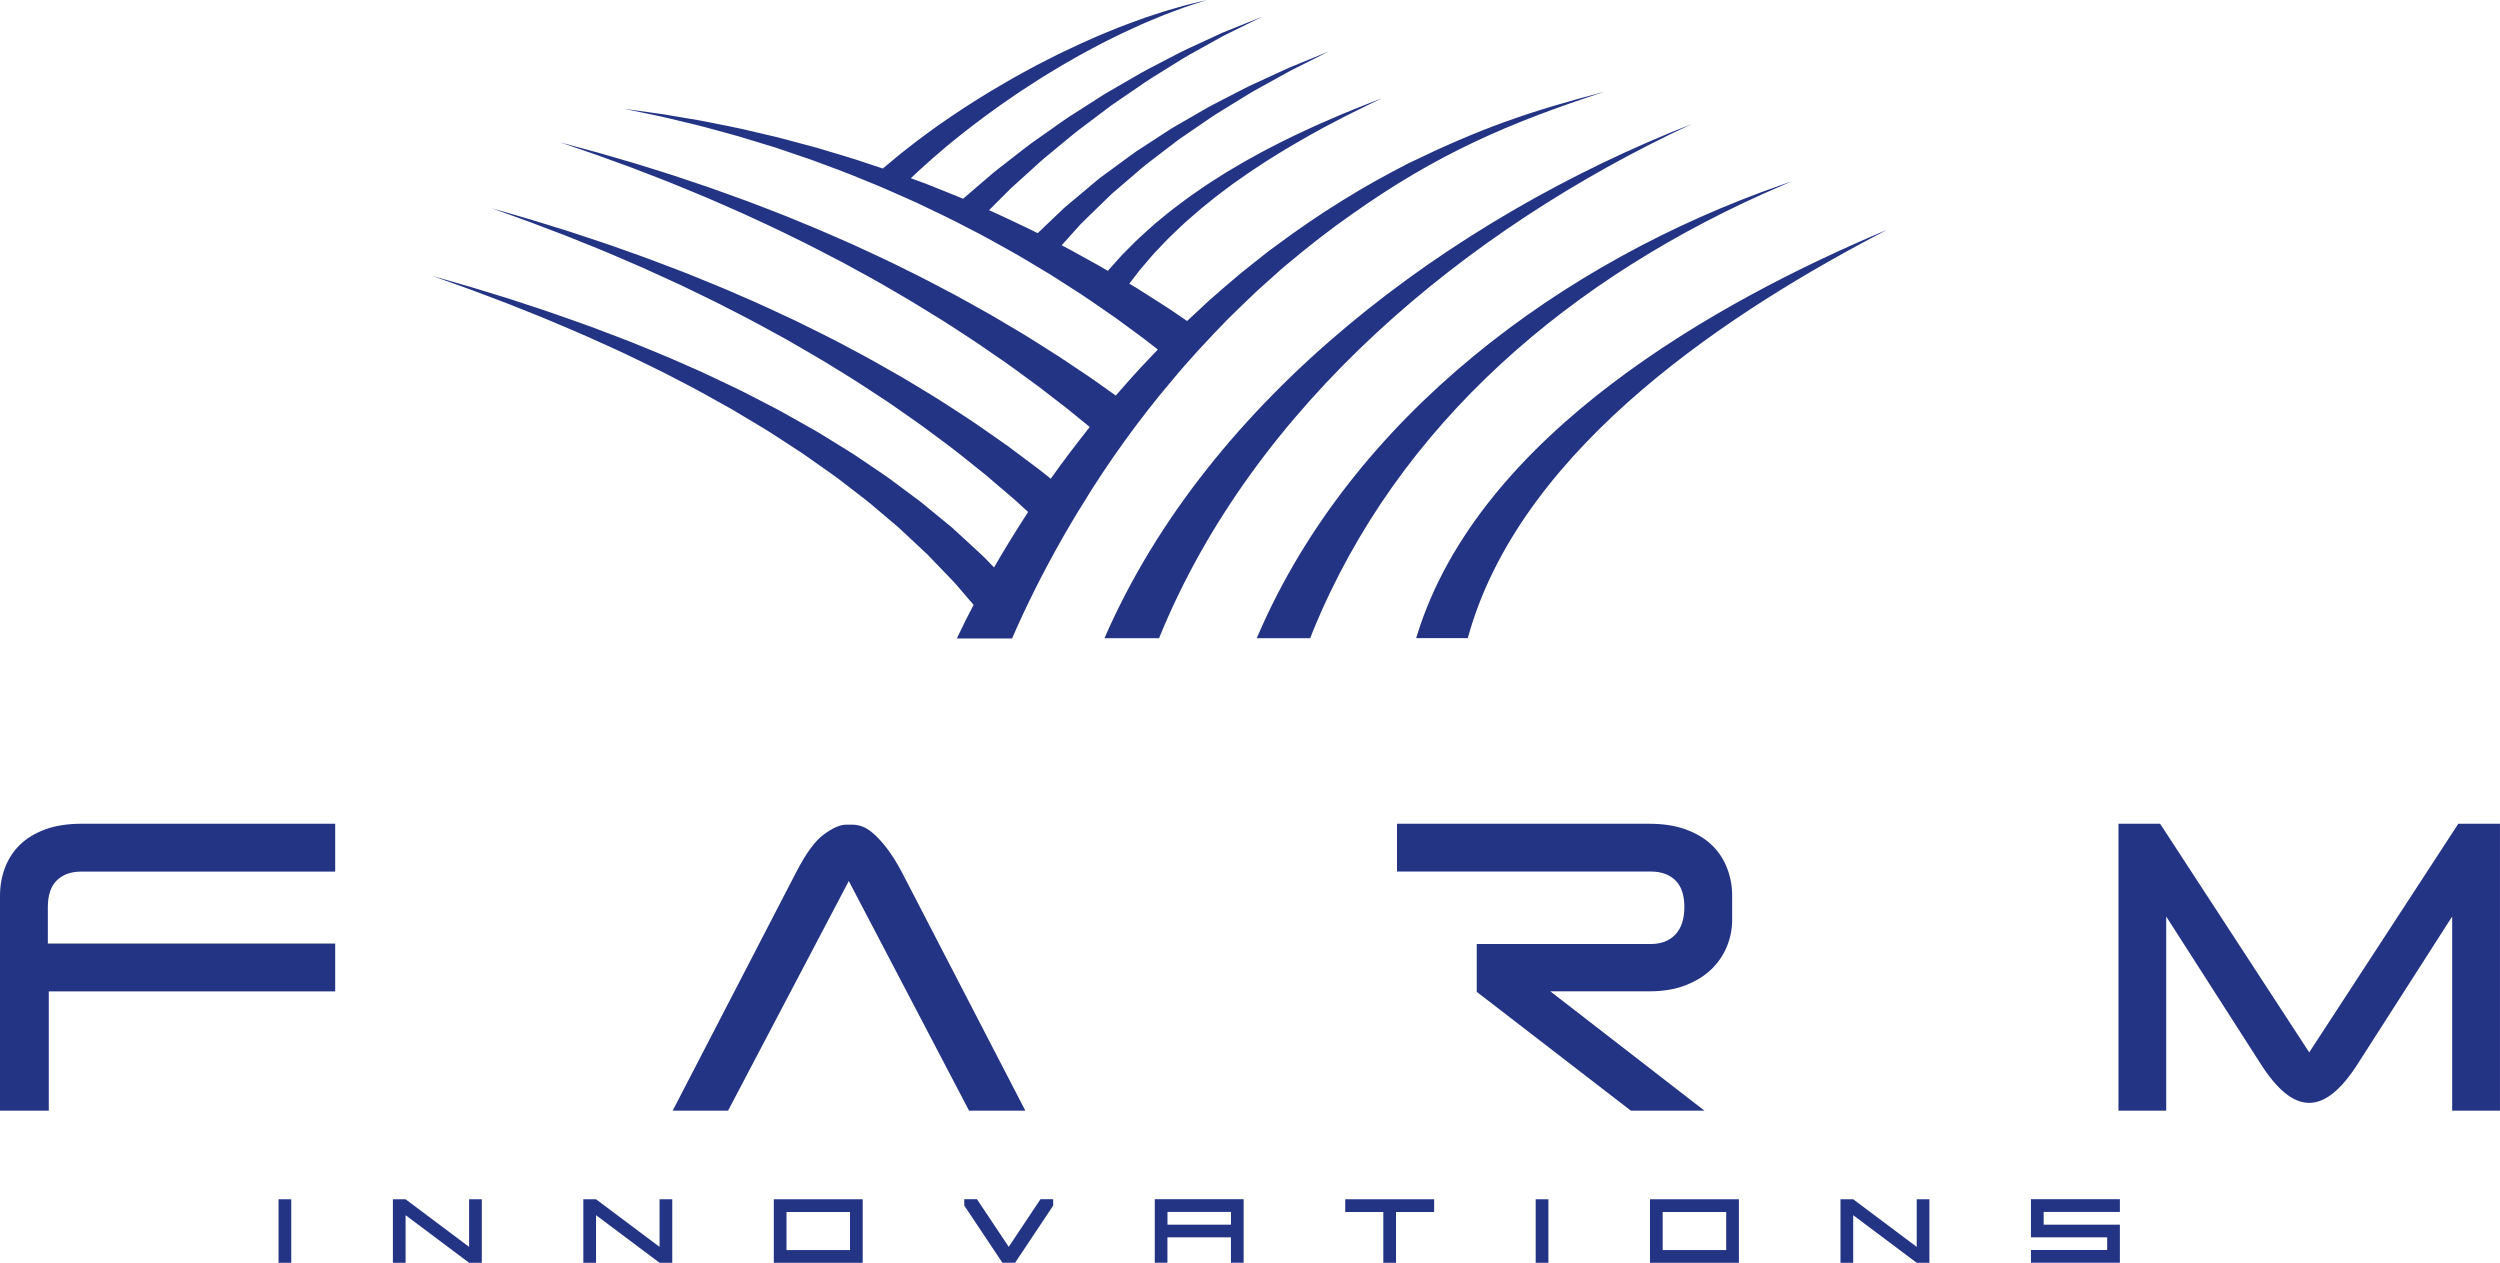 <?xml version="1.0" encoding="UTF-8"?> <svg xmlns="http://www.w3.org/2000/svg" id="Warstwa_2" data-name="Warstwa 2" viewBox="0 0 533.05 269.24"><defs><style> .cls-1 { fill: #243484; } </style></defs><g id="Warstwa_1-2" data-name="Warstwa 1"><path class="cls-1" d="M360.67,26.47l-.19.09h0c-47.82,22.31-93.07,59.67-113.35,109.52h-11.64c22.46-51.57,74.08-89.56,125.17-109.61M381.85,38.75h0l-.23.1h0s-.55.24-.55.24l-.61.26-.47.2h0c-44.77,19.19-81.93,50.68-100.07,95.09h0c-.08.2-.16.39-.23.59h0s-.33.85-.33.85h-11.4l.09-.21h0s.23-.54.23-.54h0c20.16-46.57,64.74-79.59,111.71-95.95l.23-.08.23-.08.23-.08.23-.08.7-.24h0s.23-.08.23-.08h0s.37-.13.37-.13l-.14.06-.17.07-.06.03ZM402.15,49.11h0c-32.13,16.7-77.08,45.48-88.82,85.66h0c-.07.24-.14.48-.21.72l-.16.58h-11.01c.05-.18.11-.36.17-.55h0c13.28-43.15,64.44-71.44,100.02-86.43h0s.1-.04.1-.04l-.1.05ZM0,236.81v-45.83c0-2.08.35-4.07,1.06-5.95.71-1.88,1.77-3.52,3.18-4.9,1.41-1.38,3.21-2.47,5.4-3.28,2.19-.81,4.76-1.21,7.72-1.21h54.11v10.2H17.36c-2.22,0-3.97.62-5.24,1.87-1.28,1.24-1.92,3.15-1.92,5.7v7.77h61.27v10.2H10.4v25.44H0ZM218.63,236.81h-12.01l-25.64-48.96-25.74,48.96h-11.81l26.35-50.87c2.08-4.04,4.07-6.73,5.95-8.08,1.88-1.35,3.43-2.02,4.64-2.02h1.51c.61,0,1.28.13,2.02.4.74.27,1.55.79,2.42,1.57.87.77,1.82,1.81,2.83,3.13,1.01,1.31,2.05,2.98,3.13,5l26.34,50.87ZM351.97,185.83h-54.1v-10.19h53.8c2.96,0,5.55.4,7.77,1.21,2.22.81,4.05,1.9,5.5,3.28,1.45,1.38,2.54,3.01,3.28,4.9.74,1.89,1.11,3.87,1.11,5.95v5.15c0,1.95-.37,3.84-1.11,5.65-.74,1.82-1.83,3.43-3.28,4.85-1.45,1.41-3.28,2.56-5.5,3.43-2.22.88-4.81,1.31-7.77,1.31h-21.11l32.86,25.44h-15.69l-32.86-25.33v-10.2h37.1c2.22,0,3.97-.67,5.25-2.02,1.27-1.35,1.92-3.3,1.92-5.86s-.64-4.46-1.92-5.7c-1.28-1.25-3.03-1.87-5.25-1.87ZM59.39,255.71h2.71v13.54h-2.71v-13.54ZM83.77,255.71h2.71l13.54,10.15v-10.15h2.71v13.54h-2.71l-13.54-10.15v10.15h-2.71v-13.54ZM124.38,255.71h2.71l13.54,10.15v-10.15h2.71v13.54h-2.71l-13.54-10.15v10.15h-2.71v-13.54ZM164.99,255.71h18.96v13.54h-18.96v-13.54ZM167.7,266.54h13.54v-8.12h-13.54v8.12ZM205.6,257.06v-1.36h2.71l6.77,10.15,6.77-10.15h2.71v1.36l-8.12,12.18h-2.71l-8.12-12.18ZM248.93,269.24h-2.71v-13.54h18.95v13.54h-2.71v-5.41h-13.54v5.41ZM248.93,261.12h13.54v-2.71h-13.54v2.71ZM286.83,255.71h18.96v2.71h-8.13v10.83h-2.71v-10.83h-8.12v-2.71ZM327.44,255.71h2.71v13.54h-2.71v-13.54ZM351.81,255.71h18.96v13.54h-18.96v-13.54ZM354.52,266.54h13.54v-8.12h-13.54v8.12ZM392.43,255.71h2.71l13.54,10.15v-10.15h2.71v13.54h-2.71l-13.54-10.15v10.15h-2.71v-13.54ZM452,269.24h-18.96v-2.71h16.25v-2.71h-16.25v-8.12h18.96v2.71h-16.25v2.71h16.25v8.12ZM461.89,236.81h-10.19v-61.17h8.88l31.79,48.75,31.79-48.75h8.88v61.17h-10.19v-41.39l-19.99,31.19c-7.23,11.44-13.82,11.35-20.99,0l-19.99-31.19v41.39ZM188.3,35.88c.3-.25,1.16-.97,2.45-2.05.79-.69,1.86-1.51,3.06-2.45,1.2-.96,2.56-1.97,4.06-3.07,1.48-1.12,3.15-2.24,4.89-3.45,1.76-1.19,3.63-2.41,5.58-3.64,1.96-1.21,3.99-2.47,6.1-3.66,2.08-1.24,4.26-2.38,6.41-3.56,2.2-1.11,4.36-2.27,6.55-3.28,2.17-1.06,4.35-2.02,6.45-2.94,1.04-.48,2.11-.87,3.13-1.3,1.03-.41,2.02-.84,3.01-1.19,1.98-.72,3.83-1.45,5.58-1.99.87-.29,1.71-.56,2.5-.82.79-.26,1.56-.46,2.28-.67,1.43-.41,2.67-.79,3.72-1.02,2.07-.5,3.26-.79,3.26-.79,0,0-1.16.37-3.19,1.03-1.02.3-2.23.77-3.62,1.28-.69.26-1.44.52-2.21.83-.77.32-1.58.65-2.42,1-1.7.66-3.48,1.52-5.38,2.37-.95.41-1.9.92-2.89,1.39-.98.5-2,.96-2.99,1.5-2.01,1.06-4.09,2.15-6.15,3.36-2.09,1.15-4.14,2.45-6.21,3.69-2.03,1.32-4.09,2.59-6.04,3.95-1.98,1.32-3.88,2.69-5.71,4.02-1.82,1.34-3.56,2.67-5.19,3.95-1.61,1.3-3.15,2.5-4.51,3.7-1.38,1.17-2.63,2.24-3.68,3.22-1.07.98-2,1.8-2.77,2.56l-.16.15c1.01.37,2.03.74,3.04,1.11,2.7,1.09,5.42,2.14,8.1,3.26.37-.32,1.12-.96,2.19-1.88.78-.67,1.72-1.48,2.81-2.41.54-.47,1.12-.96,1.73-1.48.65-.5,1.32-1.03,2.03-1.58,1.41-1.1,2.94-2.29,4.56-3.55.8-.65,1.67-1.23,2.54-1.85.87-.62,1.76-1.25,2.67-1.88,1.81-1.28,3.66-2.63,5.65-3.85,1.96-1.25,3.94-2.53,5.93-3.8,2.04-1.18,4.08-2.37,6.09-3.53,1.98-1.2,4.02-2.23,5.98-3.25,1.97-1,3.83-2.04,5.66-2.89,1.83-.85,3.57-1.65,5.17-2.39.8-.37,1.56-.72,2.29-1.06.74-.3,1.45-.59,2.12-.85,1.33-.53,2.49-.99,3.44-1.38,1.9-.76,2.99-1.2,2.99-1.2,0,0-1.05.51-2.9,1.42-.92.45-2.04,1-3.32,1.63-.64.31-1.32.65-2.03,1-.7.39-1.44.8-2.2,1.22-1.53.85-3.19,1.77-4.95,2.75-1.75.98-3.52,2.15-5.39,3.29-1.86,1.15-3.79,2.32-5.67,3.66-1.89,1.3-3.81,2.61-5.74,3.93-1.86,1.4-3.72,2.8-5.55,4.18-1.85,1.34-3.57,2.8-5.25,4.19-.84.69-1.67,1.37-2.47,2.04-.8.67-1.61,1.3-2.33,1.99-1.47,1.33-2.85,2.59-4.13,3.75-.64.58-1.25,1.13-1.83,1.66-.57.57-1.11,1.1-1.61,1.61-1.01,1.01-1.89,1.89-2.62,2.62l-.33.33c3.02,1.34,5.95,2.76,8.81,4.12.53.26,1.05.52,1.57.78l1.28-1.22c.74-.7,1.63-1.56,2.66-2.54.51-.49,1.06-1.01,1.64-1.56.6-.54,1.28-1.08,1.96-1.66,1.37-1.15,2.86-2.4,4.43-3.72.39-.32.78-.67,1.2-.99.42-.31.85-.62,1.27-.94.86-.63,1.73-1.28,2.63-1.93,1.79-1.3,3.59-2.71,5.57-3.93,1.94-1.26,3.91-2.55,5.88-3.83,2.03-1.18,4.07-2.35,6.07-3.51,1.97-1.2,4.02-2.19,5.97-3.21.98-.5,1.94-1,2.88-1.48.93-.49,1.85-.96,2.78-1.36,1.83-.84,3.55-1.63,5.14-2.37.8-.36,1.56-.71,2.28-1.04.74-.3,1.44-.59,2.1-.86,1.32-.54,2.46-1.01,3.41-1.4,1.89-.78,2.97-1.22,2.97-1.22,0,0-1.04.52-2.86,1.44-.91.46-2.02,1.01-3.29,1.65-.63.32-1.31.66-2.02,1.01-.7.39-1.43.79-2.19,1.21-1.53.85-3.18,1.76-4.93,2.73-.88.47-1.76,1-2.65,1.56-.89.55-1.8,1.11-2.73,1.68-1.85,1.15-3.79,2.28-5.65,3.61-1.88,1.29-3.79,2.59-5.7,3.9-1.84,1.4-3.67,2.81-5.48,4.19-1.84,1.34-3.5,2.84-5.14,4.24-.82.7-1.62,1.39-2.41,2.07-.39.34-.78.67-1.17,1-.38.34-.72.69-1.07,1.03-1.4,1.36-2.73,2.65-3.95,3.84-.61.6-1.2,1.15-1.74,1.71-.53.59-1.04,1.15-1.51,1.68-.95,1.06-1.78,1.98-2.46,2.74l-.06.07c1.15.59,2.28,1.19,3.36,1.81,1.57.87,3.1,1.71,4.58,2.53.65.36,1.29.73,1.91,1.11.06-.07.13-.15.19-.23.43-.47.88-.98,1.37-1.53.49-.54,1.01-1.12,1.56-1.73.57-.57,1.17-1.17,1.79-1.8.64-.62,1.26-1.29,1.97-1.92.71-.64,1.43-1.29,2.18-1.97.74-.69,1.54-1.34,2.36-2.01.82-.66,1.64-1.37,2.51-2.03,1.75-1.31,3.54-2.69,5.45-3.96,1.86-1.33,3.85-2.54,5.8-3.79,2-1.17,3.97-2.38,5.98-3.45,1.98-1.12,3.98-2.12,5.9-3.11,1.94-.94,3.81-1.88,5.62-2.69,1.8-.82,3.5-1.6,5.09-2.26,1.58-.69,3.04-1.3,4.34-1.82,1.29-.53,2.42-.99,3.36-1.35,1.87-.73,2.94-1.14,2.94-1.14,0,0-1.04.5-2.84,1.37-.91.43-2,.97-3.24,1.6-1.25.62-2.66,1.33-4.18,2.14-1.53.78-3.16,1.68-4.88,2.64-1.72.94-3.5,2.01-5.35,3.09-1.82,1.13-3.72,2.26-5.58,3.51-1.89,1.2-3.74,2.54-5.6,3.83-1.81,1.37-3.66,2.69-5.36,4.12-1.75,1.37-3.38,2.84-4.97,4.23-.79.71-1.52,1.44-2.26,2.14-.73.7-1.46,1.38-2.11,2.09-.66.7-1.31,1.38-1.93,2.03-.63.65-1.17,1.34-1.72,1.97-.54.63-1.07,1.24-1.56,1.82-.46.59-.89,1.16-1.29,1.68-.34.44-.67.86-.97,1.26l1.61.96c1.22.77,2.37,1.51,3.45,2.2,1.09.69,2.1,1.34,3.04,1.94.93.6,1.73,1.17,2.49,1.68l1.73,1.18c1.54-1.46,3.1-2.91,4.66-4.34,2.27-2.01,4.58-3.98,6.88-5.92,1.18-.94,2.36-1.87,3.54-2.81,1.18-.93,2.33-1.88,3.55-2.74,4.78-3.56,9.61-6.88,14.43-9.85,4.8-3,9.6-5.63,14.2-7.99,15.18-7.36,25.39-10.96,41.77-15.23h0c-20.43,6.63-35.87,13.33-54.01,26.2-4.55,3.18-9.08,6.71-13.54,10.46-1.14.91-2.21,1.9-3.3,2.88-1.09.98-2.19,1.96-3.28,2.94-2.13,2.03-4.27,4.07-6.36,6.15-4.11,4.23-8.14,8.54-11.83,13.02-6.8,7.98-13.79,17.69-19.22,26.68-1.36,2.13-2.56,4.27-3.77,6.31-1.16,2.07-2.3,4.06-3.32,6.01-2.09,3.87-3.85,7.49-5.37,10.7-.87,1.88-1.66,3.63-2.35,5.22h-11.77c.18-.39.37-.79.57-1.2.83-1.75,1.84-3.75,3-5.96l-2.42-2.82c-.63-.71-1.31-1.58-2.08-2.37-.77-.8-1.6-1.66-2.49-2.59-.89-.93-1.84-1.91-2.84-2.95-1.07-1-2.19-2.05-3.37-3.15-.59-.55-1.19-1.11-1.8-1.68-.31-.29-.61-.57-.93-.87-.33-.28-.65-.56-.98-.84-1.33-1.12-2.7-2.29-4.11-3.48-1.39-1.23-2.92-2.36-4.46-3.55-1.56-1.17-3.09-2.44-4.75-3.6-1.66-1.17-3.34-2.36-5.05-3.56-.84-.61-1.72-1.19-2.61-1.76-.89-.58-1.78-1.15-2.67-1.74-1.79-1.17-3.59-2.35-5.46-3.44-1.86-1.11-3.72-2.23-5.59-3.34-3.8-2.11-7.58-4.28-11.42-6.21-3.79-2.02-7.62-3.81-11.3-5.6-1.85-.88-3.7-1.68-5.49-2.5-1.8-.81-3.55-1.62-5.29-2.34-3.46-1.48-6.73-2.88-9.79-4.07-1.53-.61-2.99-1.2-4.38-1.75-1.4-.53-2.73-1.03-3.98-1.51-2.5-.95-4.68-1.77-6.48-2.4-3.61-1.29-5.68-2.03-5.68-2.03,0,0,2.11.61,5.79,1.67,1.85.52,4.08,1.2,6.63,1.99,1.28.39,2.64.81,4.07,1.25,1.43.47,2.93.96,4.49,1.48,3.14,1,6.5,2.2,10.07,3.46,1.79.61,3.6,1.3,5.46,2.01,1.85.71,3.76,1.41,5.68,2.17,3.82,1.57,7.79,3.13,11.75,4.92,4,1.7,7.95,3.66,11.95,5.55,1.97,1.01,3.93,2.03,5.89,3.04,1.97.99,3.88,2.07,5.78,3.15.95.54,1.9,1.07,2.84,1.6.95.52,1.88,1.06,2.79,1.63,1.82,1.12,3.63,2.23,5.4,3.33,1.78,1.09,3.44,2.29,5.12,3.4,1.66,1.13,3.32,2.2,4.83,3.37,1.54,1.15,3.04,2.26,4.49,3.34.36.27.72.54,1.08.8.34.28.68.56,1.02.84.68.56,1.33,1.1,1.99,1.63,1.3,1.07,2.54,2.1,3.73,3.07,1.15,1.05,2.24,2.05,3.26,2.99,1.02.94,1.98,1.82,2.86,2.64.9.81,1.57,1.59,2.26,2.27l.55.56c1.02-1.77,2.12-3.62,3.29-5.53,1.18-1.96,2.49-3.96,3.81-6.03l.17-.26-.87-.79c-.7-.63-1.47-1.36-2.31-2.09-.84-.72-1.76-1.5-2.73-2.33-.98-.83-2.02-1.72-3.11-2.66-1.13-.91-2.33-1.86-3.57-2.86-1.25-.99-2.53-2.05-3.91-3.08-1.38-1.03-2.81-2.1-4.28-3.19-1.45-1.11-3-2.19-4.58-3.29-1.58-1.1-3.18-2.25-4.84-3.36-3.35-2.19-6.79-4.5-10.4-6.67-3.56-2.25-7.3-4.34-11-6.5-3.76-2.05-7.51-4.14-11.29-6.03-3.74-1.97-7.51-3.73-11.13-5.5-1.83-.84-3.64-1.66-5.4-2.47-1.76-.81-3.5-1.59-5.2-2.31-1.7-.73-3.35-1.44-4.95-2.13-1.6-.68-3.17-1.29-4.67-1.9-1.5-.6-2.93-1.18-4.3-1.73-1.38-.53-2.68-1.02-3.91-1.49-2.45-.94-4.6-1.75-6.38-2.38-3.55-1.28-5.58-2.01-5.58-2.01,0,0,2.07.6,5.7,1.65,1.82.51,4.01,1.18,6.52,1.97,1.26.39,2.6.8,4.01,1.24,1.4.46,2.88.95,4.42,1.46,1.54.52,3.15,1.03,4.8,1.61,1.65.59,3.35,1.19,5.1,1.81,1.76.61,3.55,1.28,5.37,1.98,1.82.7,3.69,1.41,5.59,2.13,3.75,1.54,7.67,3.07,11.56,4.81,3.94,1.66,7.85,3.54,11.79,5.36,3.89,1.94,7.81,3.81,11.57,5.87,3.81,1.97,7.45,4.09,11.01,6.11,1.77,1.02,3.47,2.1,5.16,3.11,1.68,1.02,3.33,2.02,4.89,3.06,1.57,1.02,3.1,2.02,4.58,2.99,1.48.96,2.86,1.97,4.21,2.9,1.35.94,2.63,1.84,3.86,2.7,1.21.91,2.35,1.76,3.43,2.57,1.08.81,2.09,1.56,3.02,2.26.93.7,1.71,1.36,2.46,1.95l.18.15c2.55-3.63,5.37-7.3,8.31-11.04-.69-.56-1.56-1.28-2.61-2.13-.7-.56-1.48-1.22-2.32-1.88-.84-.65-1.75-1.35-2.73-2.11-.97-.75-2.01-1.55-3.11-2.4-1.12-.82-2.3-1.69-3.54-2.59-1.24-.89-2.51-1.86-3.86-2.79-1.36-.94-2.76-1.9-4.21-2.89-1.43-1.01-2.94-1.99-4.49-3-1.55-1-3.11-2.05-4.74-3.06-3.27-2-6.62-4.12-10.12-6.11-3.46-2.07-7.08-3.99-10.67-5.97-3.64-1.88-7.26-3.82-10.91-5.56-3.61-1.82-7.24-3.44-10.73-5.07-1.76-.77-3.5-1.54-5.2-2.28-1.7-.75-3.36-1.47-5.01-2.13-1.63-.67-3.22-1.33-4.76-1.96-1.54-.63-3.05-1.19-4.48-1.75-1.44-.56-2.82-1.09-4.14-1.6-1.32-.48-2.58-.94-3.76-1.37-2.36-.87-4.42-1.61-6.13-2.18-3.41-1.17-5.36-1.84-5.36-1.84,0,0,1.99.54,5.48,1.48,1.75.45,3.86,1.06,6.27,1.77,1.21.35,2.49.73,3.85,1.12,1.35.42,2.77.86,4.25,1.32,1.48.47,3.02.93,4.61,1.46,1.58.53,3.22,1.08,4.91,1.65,1.69.55,3.41,1.16,5.17,1.8,1.76.63,3.55,1.28,5.37,1.94,3.62,1.4,7.39,2.79,11.14,4.38,3.79,1.51,7.57,3.21,11.38,4.87,3.76,1.76,7.55,3.46,11.2,5.31,3.68,1.78,7.23,3.69,10.69,5.51,1.72.92,3.38,1.88,5.03,2.79,1.64.91,3.25,1.81,4.78,2.74,1.54.92,3.04,1.81,4.49,2.67,1.45.86,2.81,1.76,4.14,2.59,1.32.84,2.59,1.64,3.8,2.41,1.2.8,2.33,1.56,3.39,2.27,1.07.72,2.07,1.38,2.99,2,.92.62,1.71,1.21,2.45,1.73l3.05,2.16c2.19-2.55,4.47-5.1,6.85-7.59.69-.74,1.4-1.49,2.11-2.22l-.56-.44c-.71-.55-1.5-1.19-2.35-1.83-.86-.63-1.78-1.31-2.77-2.04-.99-.73-2.04-1.5-3.15-2.32-1.14-.79-2.34-1.62-3.6-2.49-1.26-.86-2.56-1.79-3.94-2.68-1.38-.89-2.81-1.81-4.29-2.76-1.46-.97-3-1.89-4.58-2.83-1.58-.94-3.18-1.93-4.84-2.88-3.34-1.86-6.77-3.84-10.37-5.64-3.55-1.9-7.26-3.61-10.95-5.39-3.74-1.65-7.47-3.37-11.22-4.84-3.72-1.58-7.47-2.9-11.07-4.26-1.82-.62-3.62-1.23-5.37-1.83-.88-.3-1.75-.59-2.6-.88-.87-.27-1.72-.53-2.57-.78-1.69-.52-3.34-1.02-4.93-1.5-1.6-.47-3.15-.87-4.64-1.28-1.49-.4-2.91-.81-4.28-1.15-1.37-.33-2.67-.64-3.89-.93-1.22-.29-2.36-.57-3.42-.82-1.06-.24-2.04-.43-2.92-.62-3.53-.73-5.56-1.15-5.56-1.15,0,0,2.05.28,5.62.78.89.13,1.89.25,2.96.42,1.07.18,2.23.38,3.48.59,1.24.21,2.56.44,3.96.67,1.39.25,2.84.56,4.37.86,1.52.31,3.11.61,4.74.97,1.63.38,3.32.77,5.05,1.18.87.2,1.74.41,2.63.62.88.23,1.78.47,2.68.71,1.81.48,3.66.98,5.53,1.48,3.72,1.13,7.6,2.21,11.46,3.55.92.29,1.84.6,2.76.91Z"></path></g></svg> 
